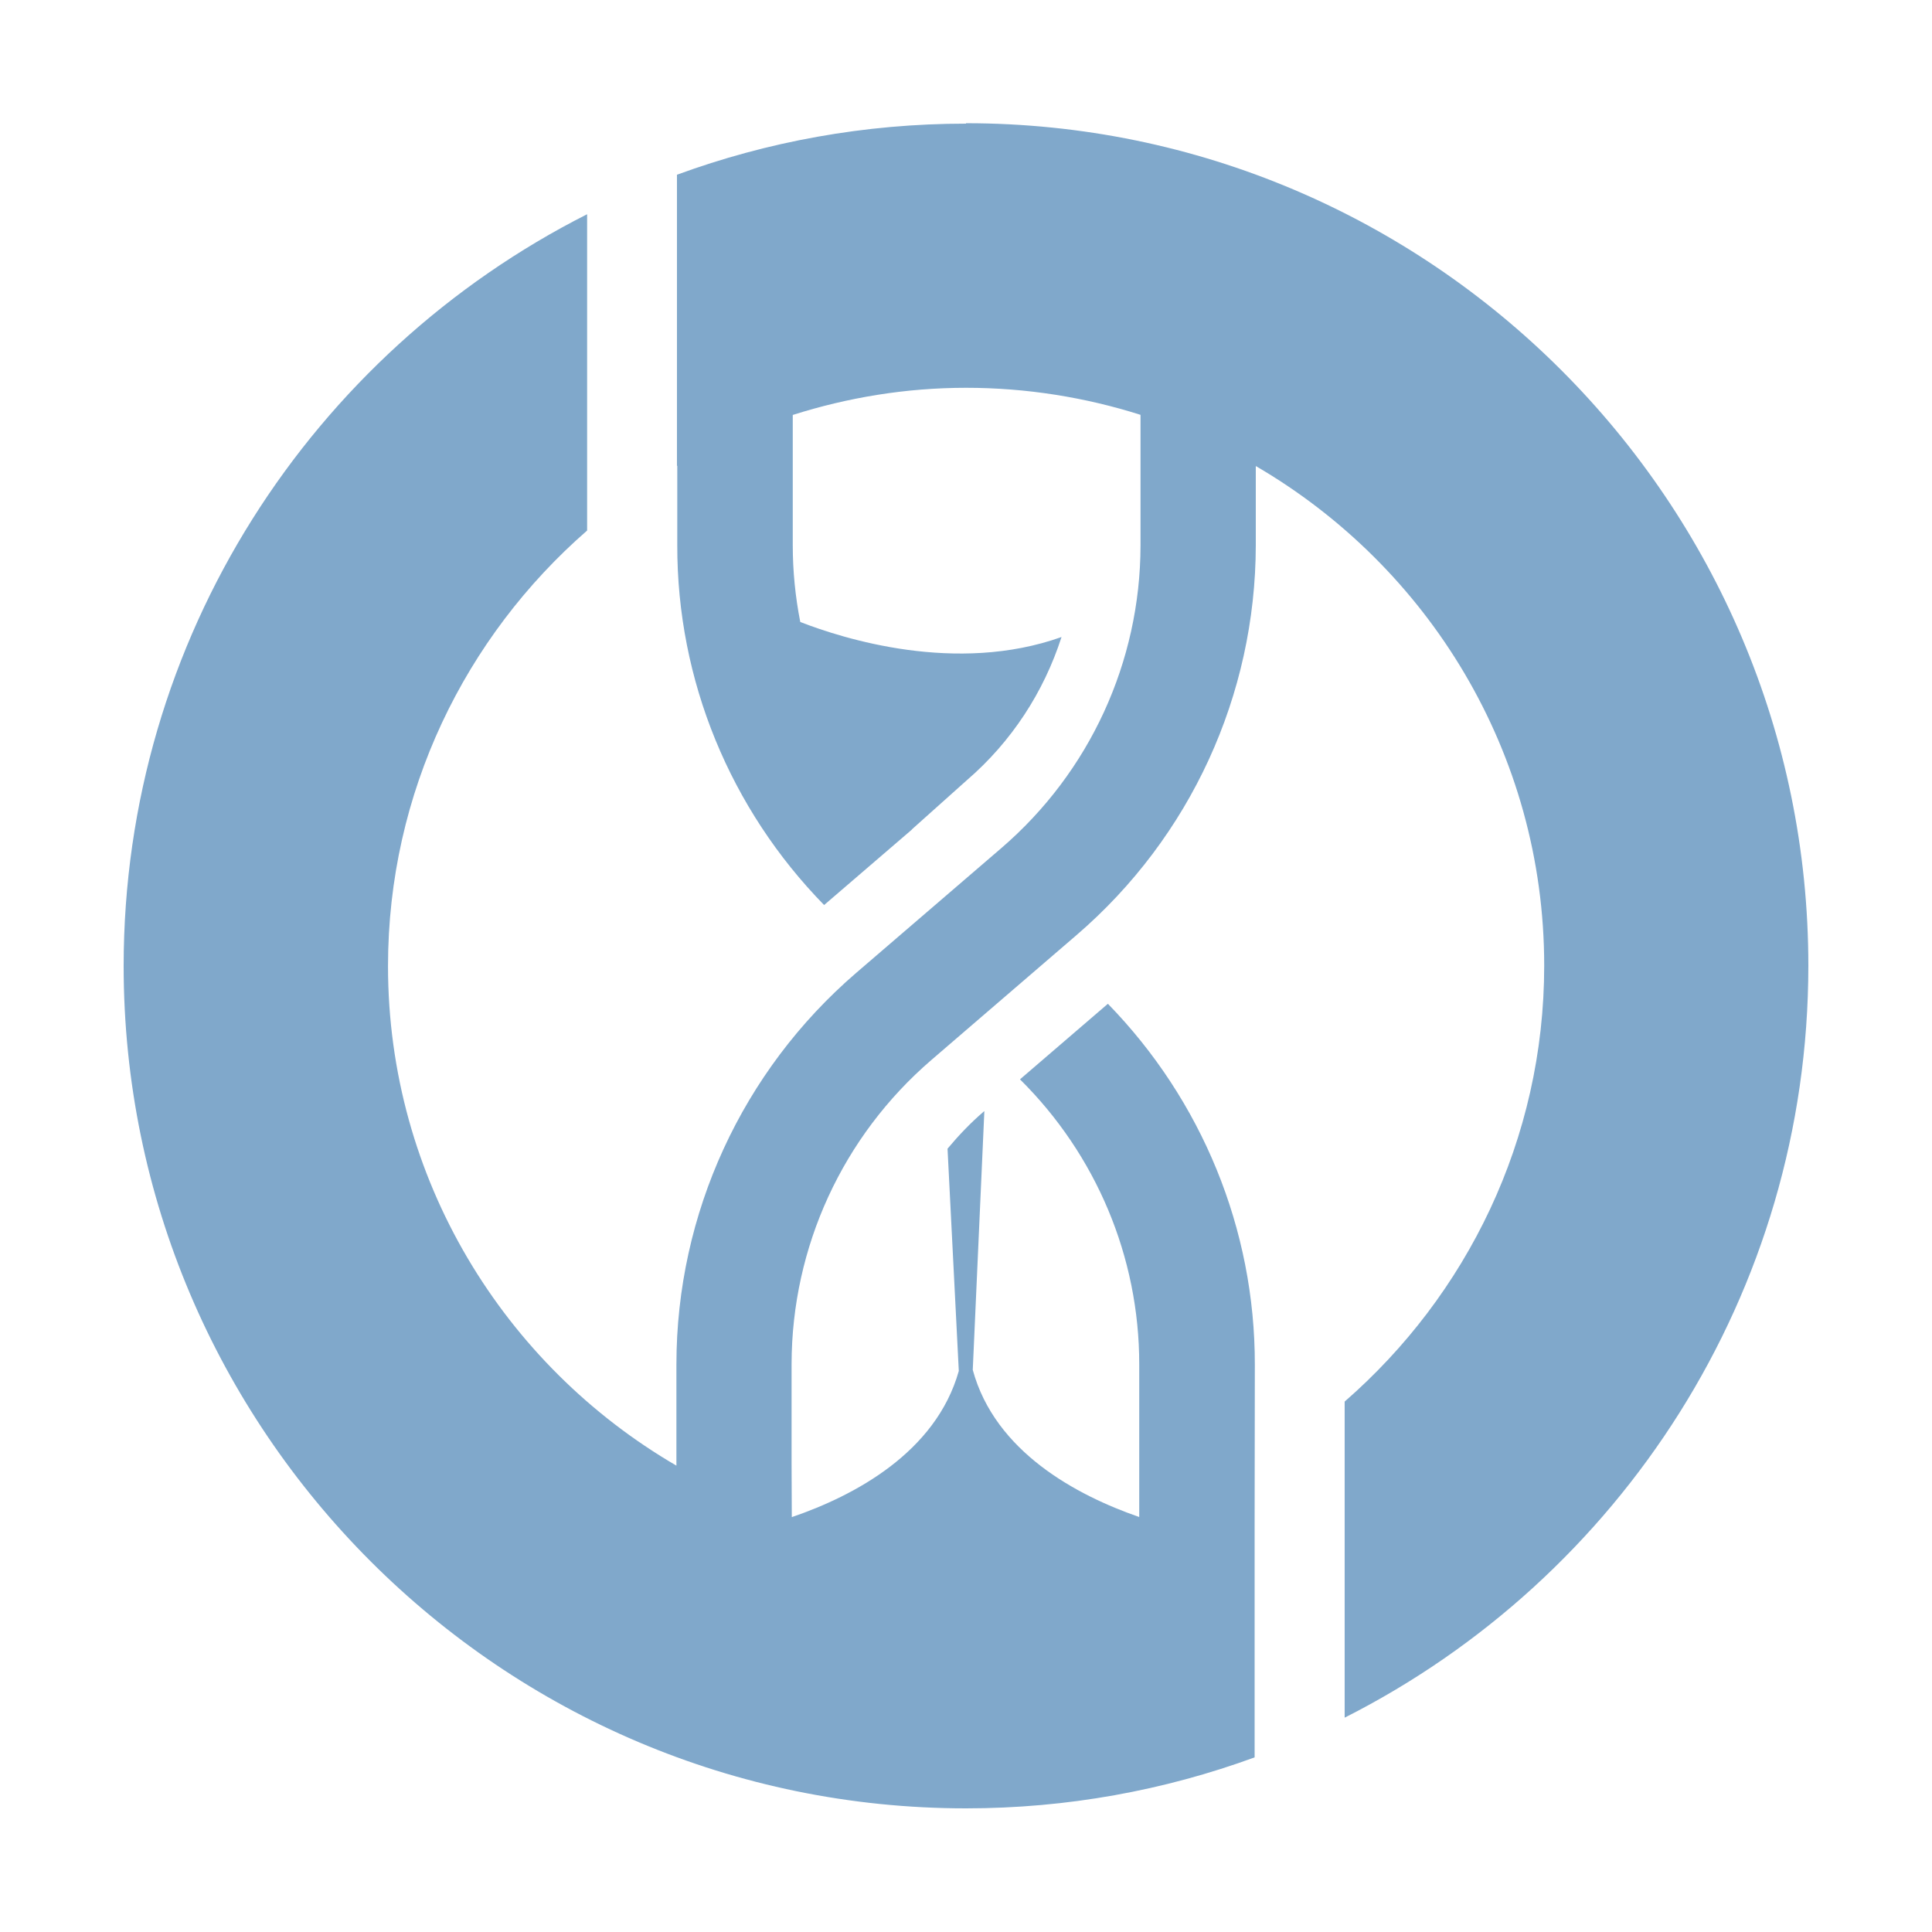 <?xml version="1.0" encoding="UTF-8"?> <svg xmlns="http://www.w3.org/2000/svg" id="Layer_1" viewBox="0 0 180 180"><defs><style>.cls-1{fill:#80a8cb;stroke-width:0px;}</style></defs><path class="cls-1" d="M90,11.52c-9.46,0-18.53,1.68-26.93,4.76v27.13s.02-.01.03-.02v7.39c-.03,12.61,4.94,24.6,13.68,33.54l8.19-7.04s0,0-.01-.01l5.12-4.58c4.17-3.59,7.17-8.22,8.82-13.34-9.82,3.5-20.35.15-24.34-1.4-.46-2.34-.7-4.73-.7-7.15v-12.14c5.11-1.62,10.52-2.53,16.15-2.53s11.12.89,16.25,2.52v12.19c-.02,10.83-4.74,21.09-12.95,28.16l-13.54,11.64c-10.63,9.15-16.74,22.44-16.75,36.46v9.45c-16.04-9.34-26.87-26.68-26.87-46.54,0-16.19,7.21-30.7,18.55-40.58v-29.47C29.11,32.9,11.52,59.43,11.52,90c0,43.27,35.2,78.48,78.48,78.48,9.44,0,18.5-1.68,26.89-4.75v-21.75l.02-14.83c.02-12.64-4.95-24.66-13.69-33.63l-8.19,7.04c7.08,7.01,11.12,16.54,11.11,26.57v14.2s-.02,0-.02,0c-5.8-2.01-13.41-6.06-15.49-13.7l1.08-24.11-.09.07c-1.22,1.05-2.32,2.21-3.34,3.43l1.05,20.71c-2.14,7.6-9.75,11.63-15.54,13.61,0,0-.01,0-.02,0l-.02-4.95v-9.32c.02-10.89,4.76-21.2,13.02-28.31l13.54-11.65c10.59-9.11,16.67-22.34,16.69-36.31v-7.38c16.04,9.34,26.87,26.68,26.87,46.54,0,16.21-7.23,30.73-18.59,40.62v29.45c25.6-12.94,43.2-39.48,43.2-70.07,0-43.27-35.2-78.48-78.48-78.48Z"></path></svg> 